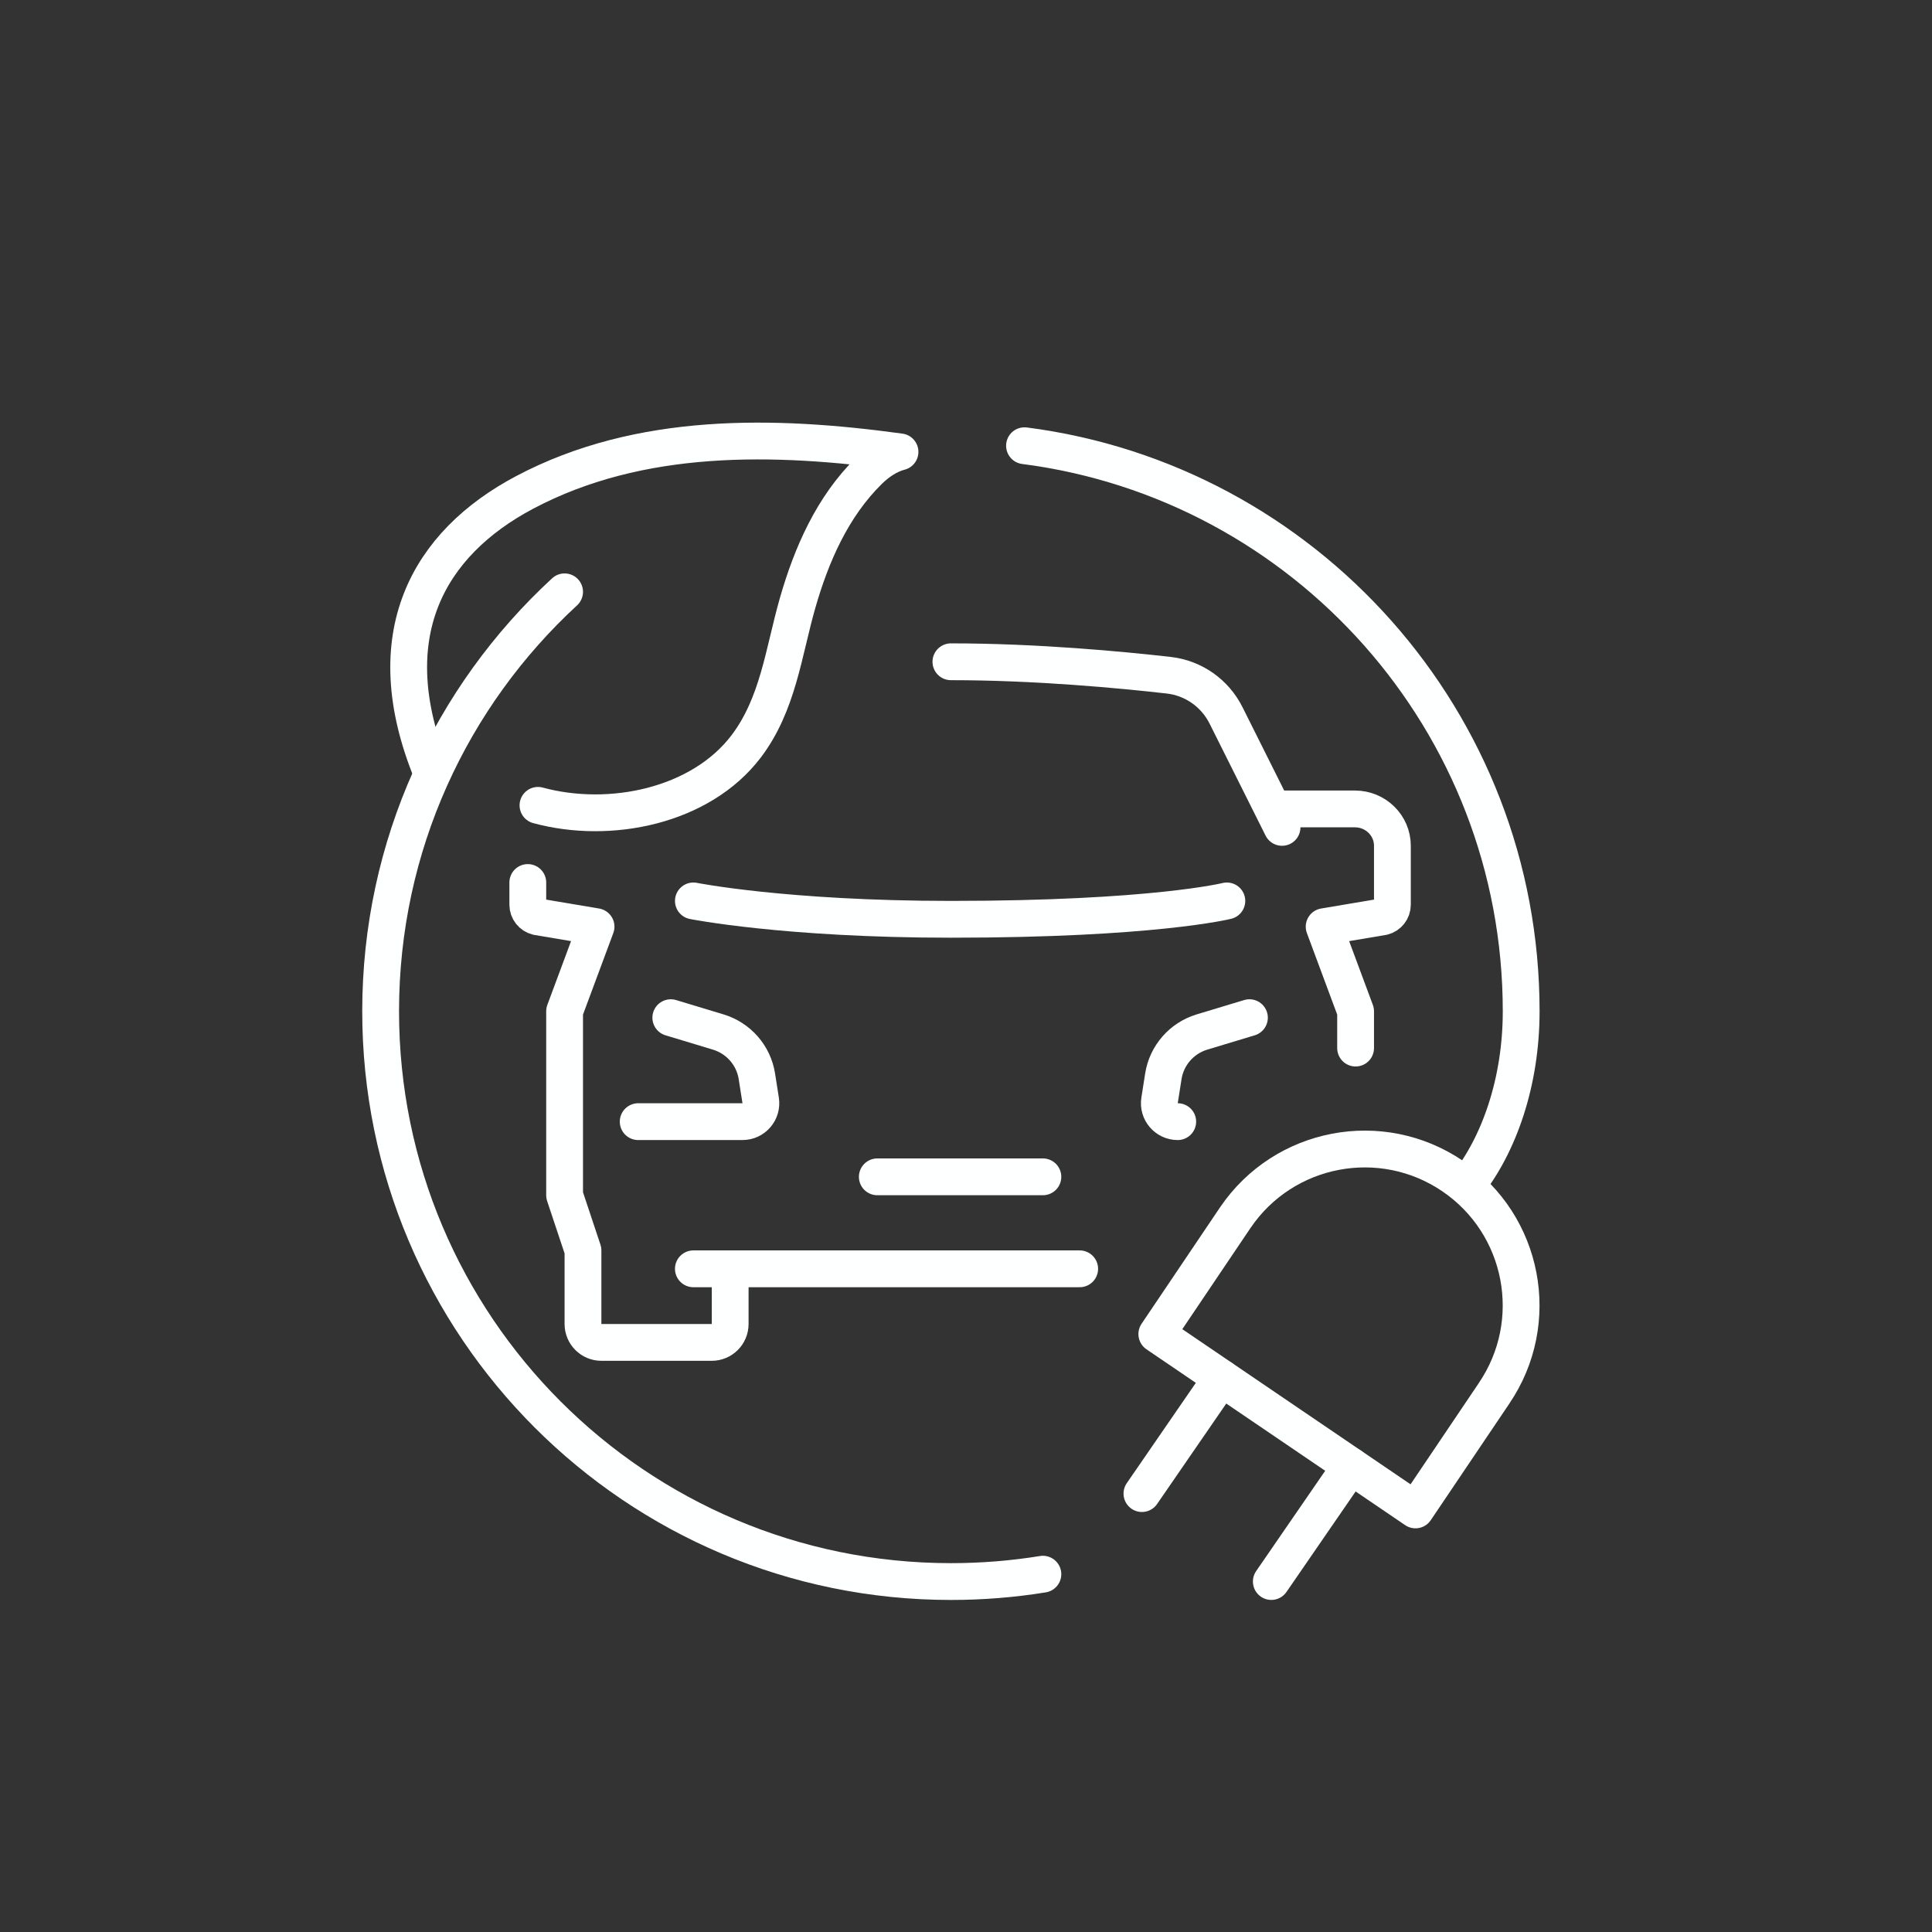 <svg width="64" height="64" viewBox="0 0 64 64" fill="none" xmlns="http://www.w3.org/2000/svg">
<rect x="0" y="0" width="64" height="64" fill="#333333" stroke="none"/>
<g clip-path="url(#clip0_2159_9846)">
<path d="M14.303 25.598C12.437 21.053 14.185 18.002 17.381 16.311C21.2 14.289 25.653 14.398 29.814 14.969C29.425 15.069 29.069 15.316 28.782 15.598C27.573 16.788 26.879 18.375 26.419 19.984C25.953 21.617 25.776 23.329 24.716 24.727C23.214 26.702 20.216 27.328 17.821 26.678" stroke="#FEFFFF" stroke-width="1.219" stroke-linecap="round" stroke-linejoin="round"/>
<path d="M49.493 46.156L46.89 50.018L38.321 44.193L40.924 40.331C42.533 37.965 45.755 37.351 48.121 38.959C50.487 40.568 51.101 43.79 49.492 46.156H49.493Z" stroke="#FEFFFF" stroke-width="1.219" stroke-linecap="round" stroke-linejoin="round"/>
<path d="M37.828 49.477L40.462 45.651" stroke="#FEFFFF" stroke-width="1.219" stroke-linecap="round" stroke-linejoin="round"/>
<path d="M42.114 52.39L44.748 48.563" stroke="#FEFFFF" stroke-width="1.219" stroke-linecap="round" stroke-linejoin="round"/>
<path d="M33.938 14.765C43.22 15.961 50.391 23.893 50.391 33.5C50.391 35.86 49.647 37.936 48.588 39.263" stroke="#FEFFFF" stroke-width="1.219" stroke-linecap="round" stroke-linejoin="round"/>
<path d="M34.547 52.147C33.555 52.308 32.538 52.391 31.5 52.391C21.067 52.391 12.609 43.932 12.609 33.5C12.609 28.003 14.957 23.057 18.703 19.605" stroke="#FEFFFF" stroke-width="1.219" stroke-linecap="round" stroke-linejoin="round"/>
<path d="M17.484 29.234V29.97C17.484 30.159 17.614 30.324 17.797 30.369L19.745 30.697L18.703 33.5V39.594L19.312 41.422V43.859C19.312 44.196 19.585 44.469 19.922 44.469H23.578C23.915 44.469 24.188 44.196 24.188 43.859V42.031" stroke="#FEFFFF" stroke-width="1.219" stroke-linecap="round" stroke-linejoin="round"/>
<path d="M42.213 26.797H44.886C45.57 26.797 46.125 27.345 46.125 28.016V29.97C46.125 30.159 45.995 30.324 45.813 30.369L43.864 30.697L44.906 33.5V34.719" stroke="#FEFFFF" stroke-width="1.219" stroke-linecap="round" stroke-linejoin="round"/>
<path d="M31.5 21.922C34.314 21.922 37.128 22.187 38.717 22.368C39.535 22.461 40.246 22.962 40.615 23.7L42.469 27.408" stroke="#FEFFFF" stroke-width="1.219" stroke-linecap="round" stroke-linejoin="round"/>
<path d="M22.969 42.031H35.766" stroke="#FEFFFF" stroke-width="1.219" stroke-linecap="round" stroke-linejoin="round"/>
<path d="M21.141 37.156H24.596C24.971 37.156 25.255 36.822 25.198 36.452L25.073 35.656C24.965 34.962 24.468 34.393 23.796 34.188L22.221 33.712" stroke="#FEFFFF" stroke-width="1.219" stroke-linecap="round" stroke-linejoin="round"/>
<path d="M39.014 37.156C38.639 37.156 38.354 36.822 38.412 36.452L38.537 35.656C38.645 34.962 39.142 34.393 39.813 34.188L41.389 33.712" stroke="#FEFFFF" stroke-width="1.219" stroke-linecap="round" stroke-linejoin="round"/>
<path d="M29.062 38.984H34.547" stroke="#FEFFFF" stroke-width="1.219" stroke-linecap="round" stroke-linejoin="round"/>
<path d="M22.969 29.844C22.969 29.844 26.016 30.453 31.5 30.453C38.203 30.453 40.641 29.844 40.641 29.844" stroke="#FEFFFF" stroke-width="1.219" stroke-linecap="round" stroke-linejoin="round"/>
</g>
<defs>
<clipPath id="clip0_2159_9846">
<rect width="39" height="39" fill="white" transform="translate(12 14)"/>
</clipPath>
</defs>
</svg>
